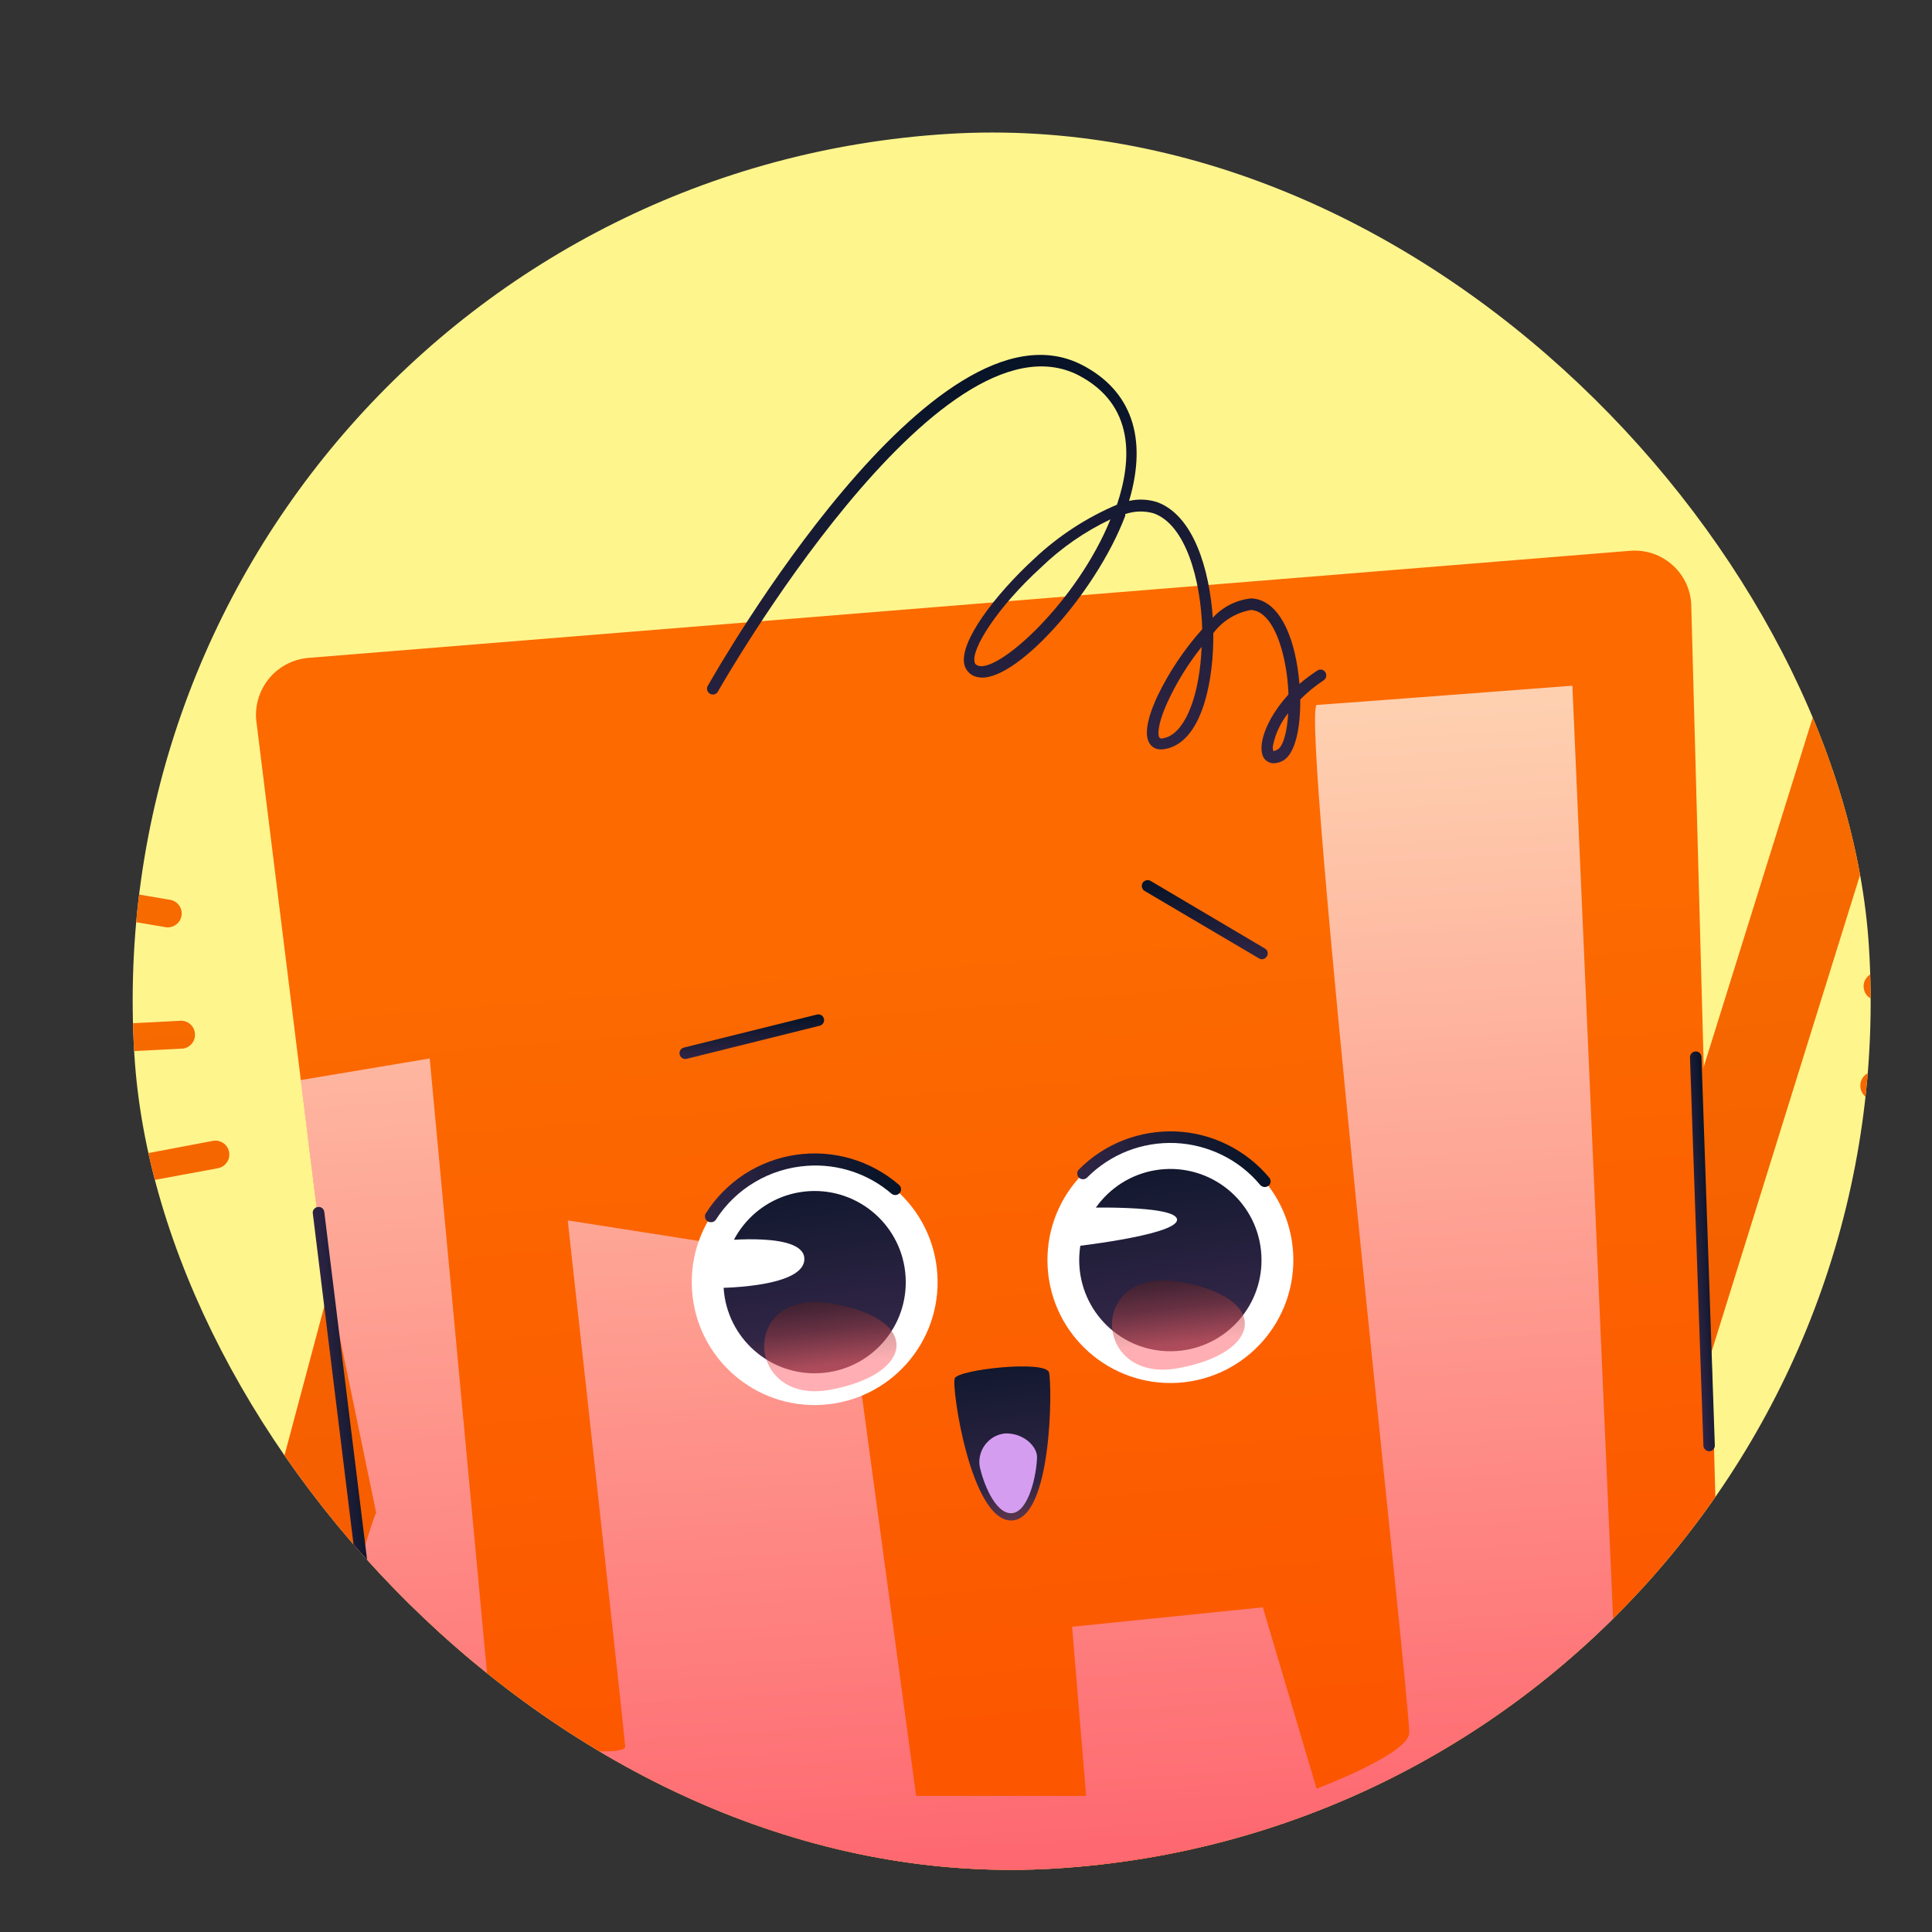 <svg width="22" height="22" viewBox="0 0 22 22" fill="none" xmlns="http://www.w3.org/2000/svg">
<rect x="0" y="0" width="22" height="22" fill="#333333" stroke="none"/>
<g clip-path="url(#clip0_4667_7343)">
<rect x="0.918" y="2.137" width="19.79" height="19.79" rx="9.895" transform="rotate(-3.547 0.918 2.137)" fill="#FFF58D"/>
<g clip-path="url(#clip1_4667_7343)">
<path d="M8.919 21.839L9.621 28.072C8.999 28.095 8.112 28.711 8.127 28.953C8.127 28.953 10.733 28.737 10.927 28.714C11.121 28.692 10.417 21.532 10.417 21.532L8.919 21.839Z" fill="url(#paint0_linear_4667_7343)"/>
<path d="M12.372 20.871C12.372 20.871 13.27 28.523 13.463 28.546C13.656 28.569 16.29 28.452 16.29 28.452C16.17 28.22 15.238 27.878 14.759 27.899L13.973 21.099L12.372 20.871Z" fill="url(#paint1_linear_4667_7343)"/>
<path d="M4.596 21.744L2.923 8.244C2.909 8.156 2.913 8.067 2.935 7.98C2.957 7.894 2.996 7.813 3.051 7.742C3.105 7.672 3.174 7.613 3.252 7.57C3.33 7.527 3.416 7.501 3.505 7.492L18.562 6.272C18.65 6.265 18.739 6.276 18.823 6.304C18.907 6.333 18.984 6.379 19.05 6.439C19.115 6.499 19.168 6.571 19.204 6.652C19.24 6.733 19.259 6.821 19.259 6.91L19.632 20.703C19.634 20.869 19.573 21.029 19.461 21.15C19.349 21.272 19.195 21.347 19.031 21.36L5.285 22.286C5.123 22.3 4.962 22.252 4.834 22.151C4.706 22.051 4.621 21.905 4.596 21.744Z" fill="url(#paint2_linear_4667_7343)"/>
<path style="mix-blend-mode:multiply" opacity="0.7" d="M19.578 18.956L19.625 20.712C19.627 20.878 19.566 21.038 19.454 21.16C19.343 21.282 19.189 21.358 19.024 21.371L5.278 22.295C5.117 22.308 4.957 22.259 4.831 22.158C4.704 22.058 4.62 21.913 4.596 21.753L3.424 12.299L4.893 12.053L5.617 19.816C5.617 19.816 7.129 20.048 7.119 19.886C7.109 19.725 6.465 13.897 6.465 13.897L9.611 14.39L10.432 20.45L12.368 20.45L12.208 18.524L14.38 18.303L14.992 20.368C14.992 20.368 16.024 19.982 16.047 19.738C16.071 19.493 14.794 8.04 14.996 8.027C15.197 8.015 17.905 7.808 17.905 7.808L18.391 18.945L19.578 18.956Z" fill="url(#paint3_linear_4667_7343)"/>
<path d="M11.945 15.628C11.906 15.485 10.911 15.595 10.872 15.695C10.832 15.794 11.054 17.322 11.518 17.314C11.982 17.306 11.983 15.772 11.945 15.628Z" fill="url(#paint4_linear_4667_7343)"/>
<path d="M11.442 16.323C11.399 16.328 11.357 16.341 11.319 16.362C11.281 16.384 11.248 16.413 11.221 16.447C11.194 16.481 11.175 16.521 11.163 16.563C11.152 16.605 11.149 16.649 11.155 16.692C11.189 16.866 11.329 17.243 11.521 17.231C11.714 17.219 11.806 16.789 11.809 16.587C11.803 16.457 11.642 16.314 11.442 16.323Z" fill="url(#paint5_linear_4667_7343)"/>
<path d="M4.284 17.229C4.226 17.232 2.551 23.143 2.551 23.143L1.521 23.013L3.751 14.656L4.284 17.229Z" fill="url(#paint6_linear_4667_7343)"/>
<path d="M14.513 8.691C14.489 8.693 14.465 8.688 14.444 8.677C14.422 8.667 14.404 8.65 14.391 8.63C14.315 8.506 14.404 8.203 14.672 7.908C14.667 7.754 14.646 7.601 14.61 7.451C14.573 7.302 14.465 6.955 14.243 6.946C14.072 6.977 13.92 7.071 13.816 7.21C13.822 7.725 13.701 8.37 13.342 8.508C13.237 8.548 13.158 8.542 13.107 8.488C13.026 8.401 13.049 8.213 13.178 7.931C13.312 7.653 13.484 7.395 13.69 7.165C13.674 6.594 13.498 5.972 13.136 5.845C13.03 5.815 12.918 5.818 12.813 5.854C12.813 5.86 12.814 5.866 12.814 5.872C12.474 6.772 11.527 7.811 11.128 7.709C11.093 7.703 11.061 7.686 11.035 7.661C11.009 7.637 10.991 7.605 10.982 7.571C10.917 7.314 11.334 6.769 11.777 6.362C12.052 6.103 12.371 5.895 12.719 5.747C12.888 5.244 12.93 4.608 12.275 4.27C10.684 3.473 8.205 7.822 8.18 7.866C8.177 7.875 8.171 7.883 8.164 7.889C8.158 7.896 8.149 7.901 8.14 7.905C8.131 7.908 8.122 7.909 8.112 7.908C8.102 7.907 8.093 7.905 8.085 7.9C8.076 7.895 8.069 7.889 8.064 7.881C8.058 7.873 8.054 7.864 8.052 7.855C8.05 7.845 8.051 7.836 8.053 7.826C8.055 7.817 8.059 7.808 8.065 7.801C8.17 7.616 10.635 3.299 12.316 4.153C12.884 4.444 13.071 4.986 12.857 5.704C12.962 5.68 13.072 5.685 13.174 5.717C13.592 5.867 13.773 6.486 13.81 7.035C13.924 6.909 14.081 6.831 14.249 6.814C14.471 6.823 14.645 7.039 14.739 7.419C14.768 7.54 14.787 7.664 14.797 7.788C14.861 7.733 14.929 7.683 15 7.636C15.007 7.631 15.015 7.628 15.024 7.626C15.032 7.624 15.041 7.624 15.049 7.625C15.058 7.627 15.066 7.63 15.073 7.635C15.08 7.64 15.086 7.646 15.091 7.654C15.101 7.668 15.105 7.686 15.101 7.704C15.098 7.721 15.088 7.736 15.074 7.746C14.977 7.81 14.887 7.883 14.806 7.965C14.81 8.289 14.749 8.581 14.613 8.66C14.583 8.678 14.548 8.688 14.513 8.691ZM14.669 8.12C14.585 8.226 14.525 8.35 14.497 8.482C14.491 8.506 14.492 8.531 14.501 8.554C14.516 8.55 14.53 8.545 14.544 8.537C14.607 8.509 14.657 8.344 14.669 8.12ZM13.683 7.366C13.53 7.558 13.401 7.767 13.298 7.988C13.169 8.271 13.186 8.381 13.203 8.399C13.22 8.417 13.236 8.411 13.294 8.393C13.511 8.306 13.663 7.895 13.683 7.366ZM12.645 5.914C12.354 6.052 12.087 6.237 11.855 6.461C11.355 6.917 11.059 7.39 11.098 7.539C11.099 7.556 11.111 7.573 11.147 7.583C11.39 7.642 12.263 6.851 12.645 5.914Z" fill="url(#paint7_linear_4667_7343)"/>
<path d="M9.363 15.997C10.135 15.949 10.722 15.285 10.674 14.513C10.626 13.742 9.962 13.155 9.19 13.203C8.418 13.251 7.832 13.915 7.88 14.686C7.927 15.458 8.592 16.045 9.363 15.997Z" fill="white"/>
<path d="M9.341 15.636C9.913 15.601 10.348 15.108 10.312 14.536C10.277 13.964 9.784 13.529 9.212 13.564C8.64 13.6 8.205 14.092 8.24 14.665C8.276 15.237 8.769 15.672 9.341 15.636Z" fill="url(#paint8_linear_4667_7343)"/>
<path d="M8.19 14.13C8.22 14.128 9.183 14.021 9.159 14.348C9.135 14.675 8.123 14.667 8.123 14.667L8.19 14.13Z" fill="white"/>
<path style="mix-blend-mode:screen" opacity="0.51" d="M9.464 14.842C8.422 14.665 8.48 15.999 9.445 15.827C10.411 15.654 10.508 15.018 9.464 14.842Z" fill="url(#paint9_linear_4667_7343)"/>
<path d="M13.414 15.746C14.186 15.698 14.772 15.034 14.725 14.262C14.677 13.491 14.012 12.904 13.241 12.952C12.469 12.999 11.883 13.664 11.93 14.435C11.978 15.207 12.642 15.793 13.414 15.746Z" fill="white"/>
<path d="M13.391 15.385C13.964 15.35 14.399 14.857 14.363 14.285C14.328 13.713 13.835 13.278 13.263 13.313C12.691 13.349 12.256 13.841 12.291 14.413C12.327 14.986 12.819 15.421 13.391 15.385Z" fill="url(#paint10_linear_4667_7343)"/>
<path d="M12.226 13.756C12.273 13.753 13.42 13.714 13.403 13.893C13.386 14.072 12.141 14.205 12.141 14.205L12.226 13.756Z" fill="white"/>
<path style="mix-blend-mode:screen" opacity="0.51" d="M13.429 14.596C12.385 14.42 12.436 15.754 13.409 15.581C14.382 15.408 14.471 14.773 13.429 14.596Z" fill="url(#paint11_linear_4667_7343)"/>
<path d="M14.407 13.517C14.397 13.518 14.386 13.516 14.377 13.512C14.367 13.508 14.358 13.502 14.351 13.494C14.232 13.351 14.085 13.235 13.918 13.153C13.751 13.071 13.569 13.024 13.384 13.016C13.198 13.008 13.013 13.039 12.84 13.106C12.667 13.174 12.51 13.277 12.379 13.409C12.373 13.415 12.366 13.42 12.358 13.423C12.35 13.427 12.341 13.428 12.333 13.428C12.324 13.428 12.316 13.427 12.308 13.424C12.3 13.421 12.293 13.416 12.286 13.41C12.28 13.404 12.275 13.397 12.272 13.389C12.269 13.381 12.267 13.373 12.267 13.364C12.267 13.355 12.268 13.347 12.271 13.339C12.274 13.331 12.279 13.324 12.285 13.318C12.429 13.172 12.601 13.059 12.792 12.984C12.982 12.91 13.186 12.876 13.39 12.884C13.594 12.893 13.794 12.944 13.977 13.035C14.16 13.126 14.322 13.253 14.453 13.41C14.461 13.419 14.466 13.431 14.468 13.443C14.47 13.455 14.468 13.467 14.463 13.478C14.459 13.489 14.451 13.498 14.441 13.505C14.431 13.512 14.419 13.516 14.407 13.517Z" fill="url(#paint12_linear_4667_7343)"/>
<path d="M19.254 12.618L21.506 5.401L22.556 5.547L19.373 15.768L19.254 12.618Z" fill="url(#paint13_linear_4667_7343)"/>
<path d="M21.508 5.401C21.508 5.401 20.251 4.233 20.602 4.05C20.953 3.866 21.567 4.59 21.567 4.59C21.567 4.59 21.213 2.798 21.53 2.697C21.848 2.596 22.119 4.36 22.119 4.36C22.119 4.36 22.014 2.667 22.334 2.607C22.654 2.546 22.568 4.22 22.568 4.22C22.568 4.22 22.739 3.27 23.183 3.242C23.627 3.215 22.564 5.547 22.564 5.547L21.508 5.401Z" fill="url(#paint14_linear_4667_7343)"/>
<path d="M8.245 22.15C8.229 22.148 8.214 22.141 8.204 22.13C8.193 22.119 8.186 22.104 8.185 22.088C8.184 22.072 8.189 22.056 8.198 22.044C8.208 22.031 8.221 22.022 8.237 22.019L15.152 21.562C15.169 21.561 15.186 21.567 15.199 21.579C15.212 21.591 15.22 21.607 15.221 21.624C15.222 21.633 15.221 21.642 15.218 21.65C15.215 21.658 15.211 21.666 15.205 21.672C15.2 21.678 15.193 21.684 15.185 21.687C15.177 21.691 15.169 21.693 15.16 21.693L8.247 22.15L8.245 22.15Z" fill="url(#paint15_linear_4667_7343)"/>
<path d="M4.323 19.483C4.306 19.485 4.289 19.479 4.276 19.469C4.263 19.458 4.254 19.443 4.252 19.426L3.562 13.818C3.56 13.81 3.561 13.801 3.563 13.793C3.565 13.784 3.569 13.776 3.575 13.769C3.58 13.762 3.587 13.757 3.594 13.752C3.602 13.748 3.61 13.745 3.619 13.745C3.628 13.743 3.637 13.743 3.645 13.745C3.654 13.748 3.662 13.752 3.669 13.757C3.676 13.763 3.682 13.77 3.686 13.778C3.69 13.786 3.692 13.794 3.693 13.803L4.383 19.409C4.385 19.426 4.381 19.444 4.37 19.457C4.359 19.471 4.344 19.48 4.326 19.483L4.323 19.483Z" fill="url(#paint16_linear_4667_7343)"/>
<path d="M19.466 16.526C19.449 16.526 19.432 16.52 19.419 16.508C19.406 16.497 19.398 16.48 19.397 16.463L19.244 12.04C19.244 12.023 19.251 12.006 19.262 11.994C19.274 11.981 19.29 11.974 19.307 11.973C19.316 11.972 19.325 11.974 19.333 11.977C19.341 11.98 19.348 11.985 19.355 11.991C19.361 11.997 19.366 12.004 19.369 12.012C19.373 12.02 19.375 12.028 19.375 12.037L19.527 16.459C19.528 16.475 19.522 16.492 19.51 16.504C19.499 16.517 19.483 16.525 19.466 16.526Z" fill="url(#paint17_linear_4667_7343)"/>
<path d="M7.808 12.059C7.792 12.06 7.777 12.056 7.765 12.046C7.752 12.037 7.743 12.024 7.74 12.009C7.735 11.992 7.738 11.974 7.747 11.959C7.756 11.944 7.771 11.933 7.787 11.929L9.302 11.553C9.31 11.551 9.319 11.55 9.328 11.552C9.337 11.553 9.345 11.556 9.352 11.56C9.36 11.565 9.366 11.571 9.372 11.578C9.377 11.585 9.38 11.593 9.382 11.601C9.384 11.61 9.385 11.618 9.384 11.627C9.382 11.635 9.379 11.643 9.375 11.65C9.37 11.658 9.365 11.664 9.358 11.669C9.351 11.674 9.343 11.678 9.335 11.68L7.82 12.057L7.808 12.059Z" fill="url(#paint18_linear_4667_7343)"/>
<path d="M14.373 10.923C14.36 10.924 14.347 10.92 14.336 10.913L13.035 10.146C13.02 10.137 13.009 10.123 13.004 10.106C13 10.089 13.002 10.071 13.01 10.056C13.019 10.04 13.034 10.029 13.051 10.025C13.068 10.02 13.086 10.022 13.102 10.031L14.402 10.8C14.41 10.804 14.417 10.81 14.422 10.817C14.428 10.823 14.432 10.831 14.434 10.84C14.436 10.848 14.436 10.857 14.435 10.866C14.434 10.874 14.431 10.883 14.426 10.89C14.42 10.899 14.413 10.907 14.404 10.913C14.395 10.919 14.384 10.922 14.373 10.923Z" fill="url(#paint19_linear_4667_7343)"/>
<path d="M8.098 13.917C8.084 13.918 8.07 13.915 8.058 13.907C8.051 13.903 8.044 13.896 8.039 13.889C8.034 13.882 8.03 13.874 8.029 13.865C8.027 13.857 8.027 13.848 8.028 13.839C8.03 13.831 8.033 13.822 8.038 13.815C8.151 13.637 8.302 13.485 8.478 13.37C8.655 13.256 8.855 13.18 9.064 13.15C9.273 13.119 9.485 13.134 9.688 13.193C9.89 13.252 10.078 13.354 10.237 13.492C10.251 13.504 10.259 13.52 10.26 13.537C10.262 13.555 10.256 13.572 10.245 13.585C10.233 13.598 10.217 13.607 10.2 13.608C10.183 13.61 10.165 13.604 10.152 13.593C9.887 13.365 9.543 13.251 9.194 13.275C8.984 13.289 8.779 13.352 8.598 13.459C8.416 13.566 8.262 13.715 8.149 13.893C8.143 13.901 8.135 13.907 8.126 13.911C8.117 13.916 8.107 13.918 8.098 13.917Z" fill="url(#paint20_linear_4667_7343)"/>
<path d="M1.934 10.558C1.922 10.561 1.91 10.561 1.898 10.56L-1.145 10.045C-1.166 10.042 -1.186 10.035 -1.204 10.024C-1.221 10.013 -1.237 9.998 -1.249 9.981C-1.261 9.964 -1.27 9.945 -1.275 9.924C-1.279 9.904 -1.28 9.882 -1.276 9.862C-1.273 9.841 -1.265 9.821 -1.254 9.804C-1.242 9.786 -1.227 9.771 -1.21 9.759C-1.193 9.747 -1.173 9.739 -1.153 9.734C-1.132 9.73 -1.111 9.73 -1.09 9.734L1.952 10.249C1.987 10.259 2.018 10.28 2.039 10.309C2.061 10.339 2.071 10.375 2.069 10.411C2.067 10.447 2.053 10.482 2.028 10.508C2.003 10.535 1.97 10.553 1.934 10.558Z" fill="url(#paint21_linear_4667_7343)"/>
<path d="M2.087 11.94L-0.947 12.095C-0.989 12.098 -1.03 12.084 -1.062 12.056C-1.093 12.028 -1.112 11.989 -1.115 11.947C-1.117 11.905 -1.103 11.864 -1.075 11.833C-1.048 11.801 -1.009 11.782 -0.967 11.78L2.068 11.623C2.107 11.625 2.145 11.641 2.173 11.669C2.201 11.696 2.218 11.733 2.22 11.773C2.223 11.812 2.211 11.851 2.186 11.882C2.161 11.913 2.126 11.934 2.087 11.94Z" fill="url(#paint22_linear_4667_7343)"/>
<path d="M21.467 10.578C21.429 10.582 21.39 10.571 21.359 10.547C21.328 10.524 21.307 10.491 21.299 10.453C21.291 10.415 21.298 10.375 21.317 10.342C21.336 10.308 21.367 10.283 21.404 10.271L24.131 9.324C24.151 9.317 24.172 9.315 24.192 9.316C24.213 9.317 24.233 9.322 24.252 9.332C24.271 9.341 24.288 9.353 24.301 9.369C24.315 9.385 24.326 9.403 24.332 9.422C24.339 9.442 24.342 9.463 24.341 9.484C24.339 9.505 24.334 9.525 24.325 9.544C24.316 9.562 24.303 9.579 24.288 9.593C24.272 9.607 24.254 9.617 24.234 9.624L21.5 10.576C21.489 10.578 21.478 10.579 21.467 10.578Z" fill="url(#paint23_linear_4667_7343)"/>
<path d="M21.379 11.39C21.34 11.39 21.302 11.375 21.273 11.349C21.244 11.323 21.226 11.287 21.222 11.248C21.218 11.208 21.228 11.169 21.252 11.138C21.275 11.106 21.309 11.084 21.348 11.077L24.333 10.665C24.354 10.66 24.376 10.66 24.397 10.664C24.419 10.668 24.439 10.677 24.456 10.69C24.474 10.702 24.489 10.718 24.501 10.736C24.512 10.755 24.519 10.776 24.522 10.797C24.525 10.819 24.524 10.841 24.518 10.861C24.512 10.882 24.502 10.902 24.489 10.919C24.475 10.935 24.458 10.949 24.439 10.959C24.419 10.969 24.398 10.975 24.377 10.977L21.392 11.389L21.379 11.39Z" fill="url(#paint24_linear_4667_7343)"/>
<path d="M1.413 13.502C1.375 13.505 1.337 13.493 1.306 13.47C1.276 13.446 1.256 13.412 1.249 13.374C1.241 13.333 1.25 13.29 1.274 13.256C1.297 13.222 1.334 13.198 1.375 13.19L2.425 12.991C2.446 12.987 2.467 12.988 2.487 12.992C2.507 12.997 2.526 13.005 2.544 13.017C2.561 13.029 2.575 13.044 2.586 13.061C2.598 13.079 2.605 13.098 2.609 13.119C2.613 13.139 2.612 13.16 2.608 13.181C2.604 13.201 2.595 13.22 2.583 13.237C2.571 13.254 2.556 13.269 2.539 13.28C2.521 13.291 2.502 13.299 2.481 13.303L1.425 13.498L1.413 13.502Z" fill="url(#paint25_linear_4667_7343)"/>
<path d="M22.515 12.486L21.347 12.522C21.326 12.523 21.306 12.519 21.286 12.512C21.267 12.505 21.249 12.494 21.234 12.48C21.219 12.466 21.207 12.449 21.198 12.43C21.19 12.411 21.185 12.391 21.184 12.37C21.183 12.349 21.186 12.328 21.193 12.308C21.2 12.289 21.21 12.27 21.225 12.255C21.239 12.239 21.256 12.227 21.275 12.219C21.294 12.21 21.315 12.206 21.336 12.206L22.5 12.167C22.521 12.166 22.542 12.169 22.561 12.177C22.581 12.184 22.598 12.195 22.613 12.209C22.628 12.223 22.641 12.24 22.649 12.259C22.658 12.278 22.662 12.298 22.663 12.319C22.664 12.34 22.661 12.36 22.655 12.38C22.648 12.4 22.637 12.418 22.624 12.433C22.61 12.449 22.593 12.462 22.575 12.471C22.556 12.48 22.536 12.485 22.515 12.486Z" fill="url(#paint26_linear_4667_7343)"/>
</g>
</g>
<defs>
<linearGradient id="paint0_linear_4667_7343" x1="8.086" y1="11.004" x2="9.792" y2="31.294" gradientUnits="userSpaceOnUse">
<stop stop-color="#F66A00"/>
<stop offset="1" stop-color="#F63F00"/>
</linearGradient>
<linearGradient id="paint1_linear_4667_7343" x1="13.146" y1="10.577" x2="14.853" y2="30.867" gradientUnits="userSpaceOnUse">
<stop stop-color="#F66A00"/>
<stop offset="1" stop-color="#F63F00"/>
</linearGradient>
<linearGradient id="paint2_linear_4667_7343" x1="11.356" y1="10.727" x2="13.062" y2="31.019" gradientUnits="userSpaceOnUse">
<stop stop-color="#FC6A00"/>
<stop offset="1" stop-color="#FC3F00"/>
</linearGradient>
<linearGradient id="paint3_linear_4667_7343" x1="12.336" y1="29.113" x2="11.047" y2="8.313" gradientUnits="userSpaceOnUse">
<stop stop-color="#FF1B68"/>
<stop offset="1" stop-color="#FFFCFC"/>
</linearGradient>
<linearGradient id="paint4_linear_4667_7343" x1="11.83" y1="18.831" x2="11.313" y2="15.034" gradientUnits="userSpaceOnUse">
<stop stop-color="#FF7566"/>
<stop offset="0.51" stop-color="#302545"/>
<stop offset="1" stop-color="#061326"/>
</linearGradient>
<linearGradient id="paint5_linear_4667_7343" x1="8.443" y1="21.113" x2="6.123" y2="24.465" gradientUnits="userSpaceOnUse">
<stop stop-color="#D59DEF"/>
<stop offset="0.27" stop-color="#D197EE"/>
<stop offset="0.64" stop-color="#C685ED"/>
<stop offset="1" stop-color="#B76EEB"/>
</linearGradient>
<linearGradient id="paint6_linear_4667_7343" x1="2.178" y1="11.5" x2="3.884" y2="31.79" gradientUnits="userSpaceOnUse">
<stop stop-color="#F66A00"/>
<stop offset="1" stop-color="#F63F00"/>
</linearGradient>
<linearGradient id="paint7_linear_4667_7343" x1="11.639" y1="8.848" x2="11.379" y2="4.065" gradientUnits="userSpaceOnUse">
<stop stop-color="#302545"/>
<stop offset="1" stop-color="#061326"/>
</linearGradient>
<linearGradient id="paint8_linear_4667_7343" x1="9.666" y1="17.444" x2="9.05" y2="12.936" gradientUnits="userSpaceOnUse">
<stop stop-color="#FF7566"/>
<stop offset="0.51" stop-color="#302545"/>
<stop offset="1" stop-color="#061326"/>
</linearGradient>
<linearGradient id="paint9_linear_4667_7343" x1="9.352" y1="14.379" x2="9.477" y2="15.547" gradientUnits="userSpaceOnUse">
<stop/>
<stop offset="0.11" stop-color="#140808"/>
<stop offset="0.33" stop-color="#481C1E"/>
<stop offset="0.65" stop-color="#9B3C40"/>
<stop offset="1" stop-color="#FF636A"/>
</linearGradient>
<linearGradient id="paint10_linear_4667_7343" x1="13.715" y1="17.193" x2="13.099" y2="12.685" gradientUnits="userSpaceOnUse">
<stop stop-color="#FF7566"/>
<stop offset="0.51" stop-color="#302545"/>
<stop offset="1" stop-color="#061326"/>
</linearGradient>
<linearGradient id="paint11_linear_4667_7343" x1="13.316" y1="14.133" x2="13.443" y2="15.301" gradientUnits="userSpaceOnUse">
<stop/>
<stop offset="0.11" stop-color="#140808"/>
<stop offset="0.33" stop-color="#481C1E"/>
<stop offset="0.65" stop-color="#9B3C40"/>
<stop offset="1" stop-color="#FF636A"/>
</linearGradient>
<linearGradient id="paint12_linear_4667_7343" x1="12.263" y1="13.298" x2="14.45" y2="13.162" gradientUnits="userSpaceOnUse">
<stop stop-color="#302545"/>
<stop offset="1" stop-color="#061326"/>
</linearGradient>
<linearGradient id="paint13_linear_4667_7343" x1="20.902" y1="9.924" x2="22.611" y2="30.216" gradientUnits="userSpaceOnUse">
<stop stop-color="#F66A00"/>
<stop offset="1" stop-color="#F63F00"/>
</linearGradient>
<linearGradient id="paint14_linear_4667_7343" x1="22.423" y1="9.796" x2="24.129" y2="30.088" gradientUnits="userSpaceOnUse">
<stop stop-color="#F66A00"/>
<stop offset="1" stop-color="#F63F00"/>
</linearGradient>
<linearGradient id="paint15_linear_4667_7343" x1="8.173" y1="22.075" x2="15.22" y2="21.639" gradientUnits="userSpaceOnUse">
<stop stop-color="#302545"/>
<stop offset="1" stop-color="#061326"/>
</linearGradient>
<linearGradient id="paint16_linear_4667_7343" x1="3.736" y1="16.628" x2="4.209" y2="16.599" gradientUnits="userSpaceOnUse">
<stop stop-color="#302545"/>
<stop offset="1" stop-color="#061326"/>
</linearGradient>
<linearGradient id="paint17_linear_4667_7343" x1="19.259" y1="14.258" x2="19.511" y2="14.242" gradientUnits="userSpaceOnUse">
<stop stop-color="#302545"/>
<stop offset="1" stop-color="#061326"/>
</linearGradient>
<linearGradient id="paint18_linear_4667_7343" x1="8.572" y1="12.017" x2="8.55" y2="11.593" gradientUnits="userSpaceOnUse">
<stop stop-color="#302545"/>
<stop offset="1" stop-color="#061326"/>
</linearGradient>
<linearGradient id="paint19_linear_4667_7343" x1="13.745" y1="10.957" x2="13.692" y2="9.989" gradientUnits="userSpaceOnUse">
<stop stop-color="#302545"/>
<stop offset="1" stop-color="#061326"/>
</linearGradient>
<linearGradient id="paint20_linear_4667_7343" x1="8.009" y1="13.565" x2="10.253" y2="13.426" gradientUnits="userSpaceOnUse">
<stop stop-color="#302545"/>
<stop offset="1" stop-color="#061326"/>
</linearGradient>
<linearGradient id="paint21_linear_4667_7343" x1="0.458" y1="11.663" x2="1.064" y2="29.268" gradientUnits="userSpaceOnUse">
<stop stop-color="#F66A00"/>
<stop offset="1" stop-color="#F63F00"/>
</linearGradient>
<linearGradient id="paint22_linear_4667_7343" x1="0.553" y1="11.659" x2="1.159" y2="29.265" gradientUnits="userSpaceOnUse">
<stop stop-color="#F66A00"/>
<stop offset="1" stop-color="#F63F00"/>
</linearGradient>
<linearGradient id="paint23_linear_4667_7343" x1="22.843" y1="10.893" x2="23.449" y2="28.497" gradientUnits="userSpaceOnUse">
<stop stop-color="#F66A00"/>
<stop offset="1" stop-color="#F63F00"/>
</linearGradient>
<linearGradient id="paint24_linear_4667_7343" x1="22.858" y1="10.892" x2="23.464" y2="28.496" gradientUnits="userSpaceOnUse">
<stop stop-color="#F66A00"/>
<stop offset="1" stop-color="#F63F00"/>
</linearGradient>
<linearGradient id="paint25_linear_4667_7343" x1="1.868" y1="11.614" x2="2.476" y2="29.219" gradientUnits="userSpaceOnUse">
<stop stop-color="#F66A00"/>
<stop offset="1" stop-color="#F63F00"/>
</linearGradient>
<linearGradient id="paint26_linear_4667_7343" x1="21.874" y1="10.925" x2="22.48" y2="28.531" gradientUnits="userSpaceOnUse">
<stop stop-color="#F66A00"/>
<stop offset="1" stop-color="#F63F00"/>
</linearGradient>
<clipPath id="clip0_4667_7343">
<rect x="0.918" y="2.137" width="19.79" height="19.79" rx="9.895" transform="rotate(-3.547 0.918 2.137)" fill="white"/>
</clipPath>
<clipPath id="clip1_4667_7343">
<rect width="25.68" height="25.416" fill="white" transform="translate(-1.633 4.093) rotate(-3.547)"/>
</clipPath>
</defs>
</svg>
